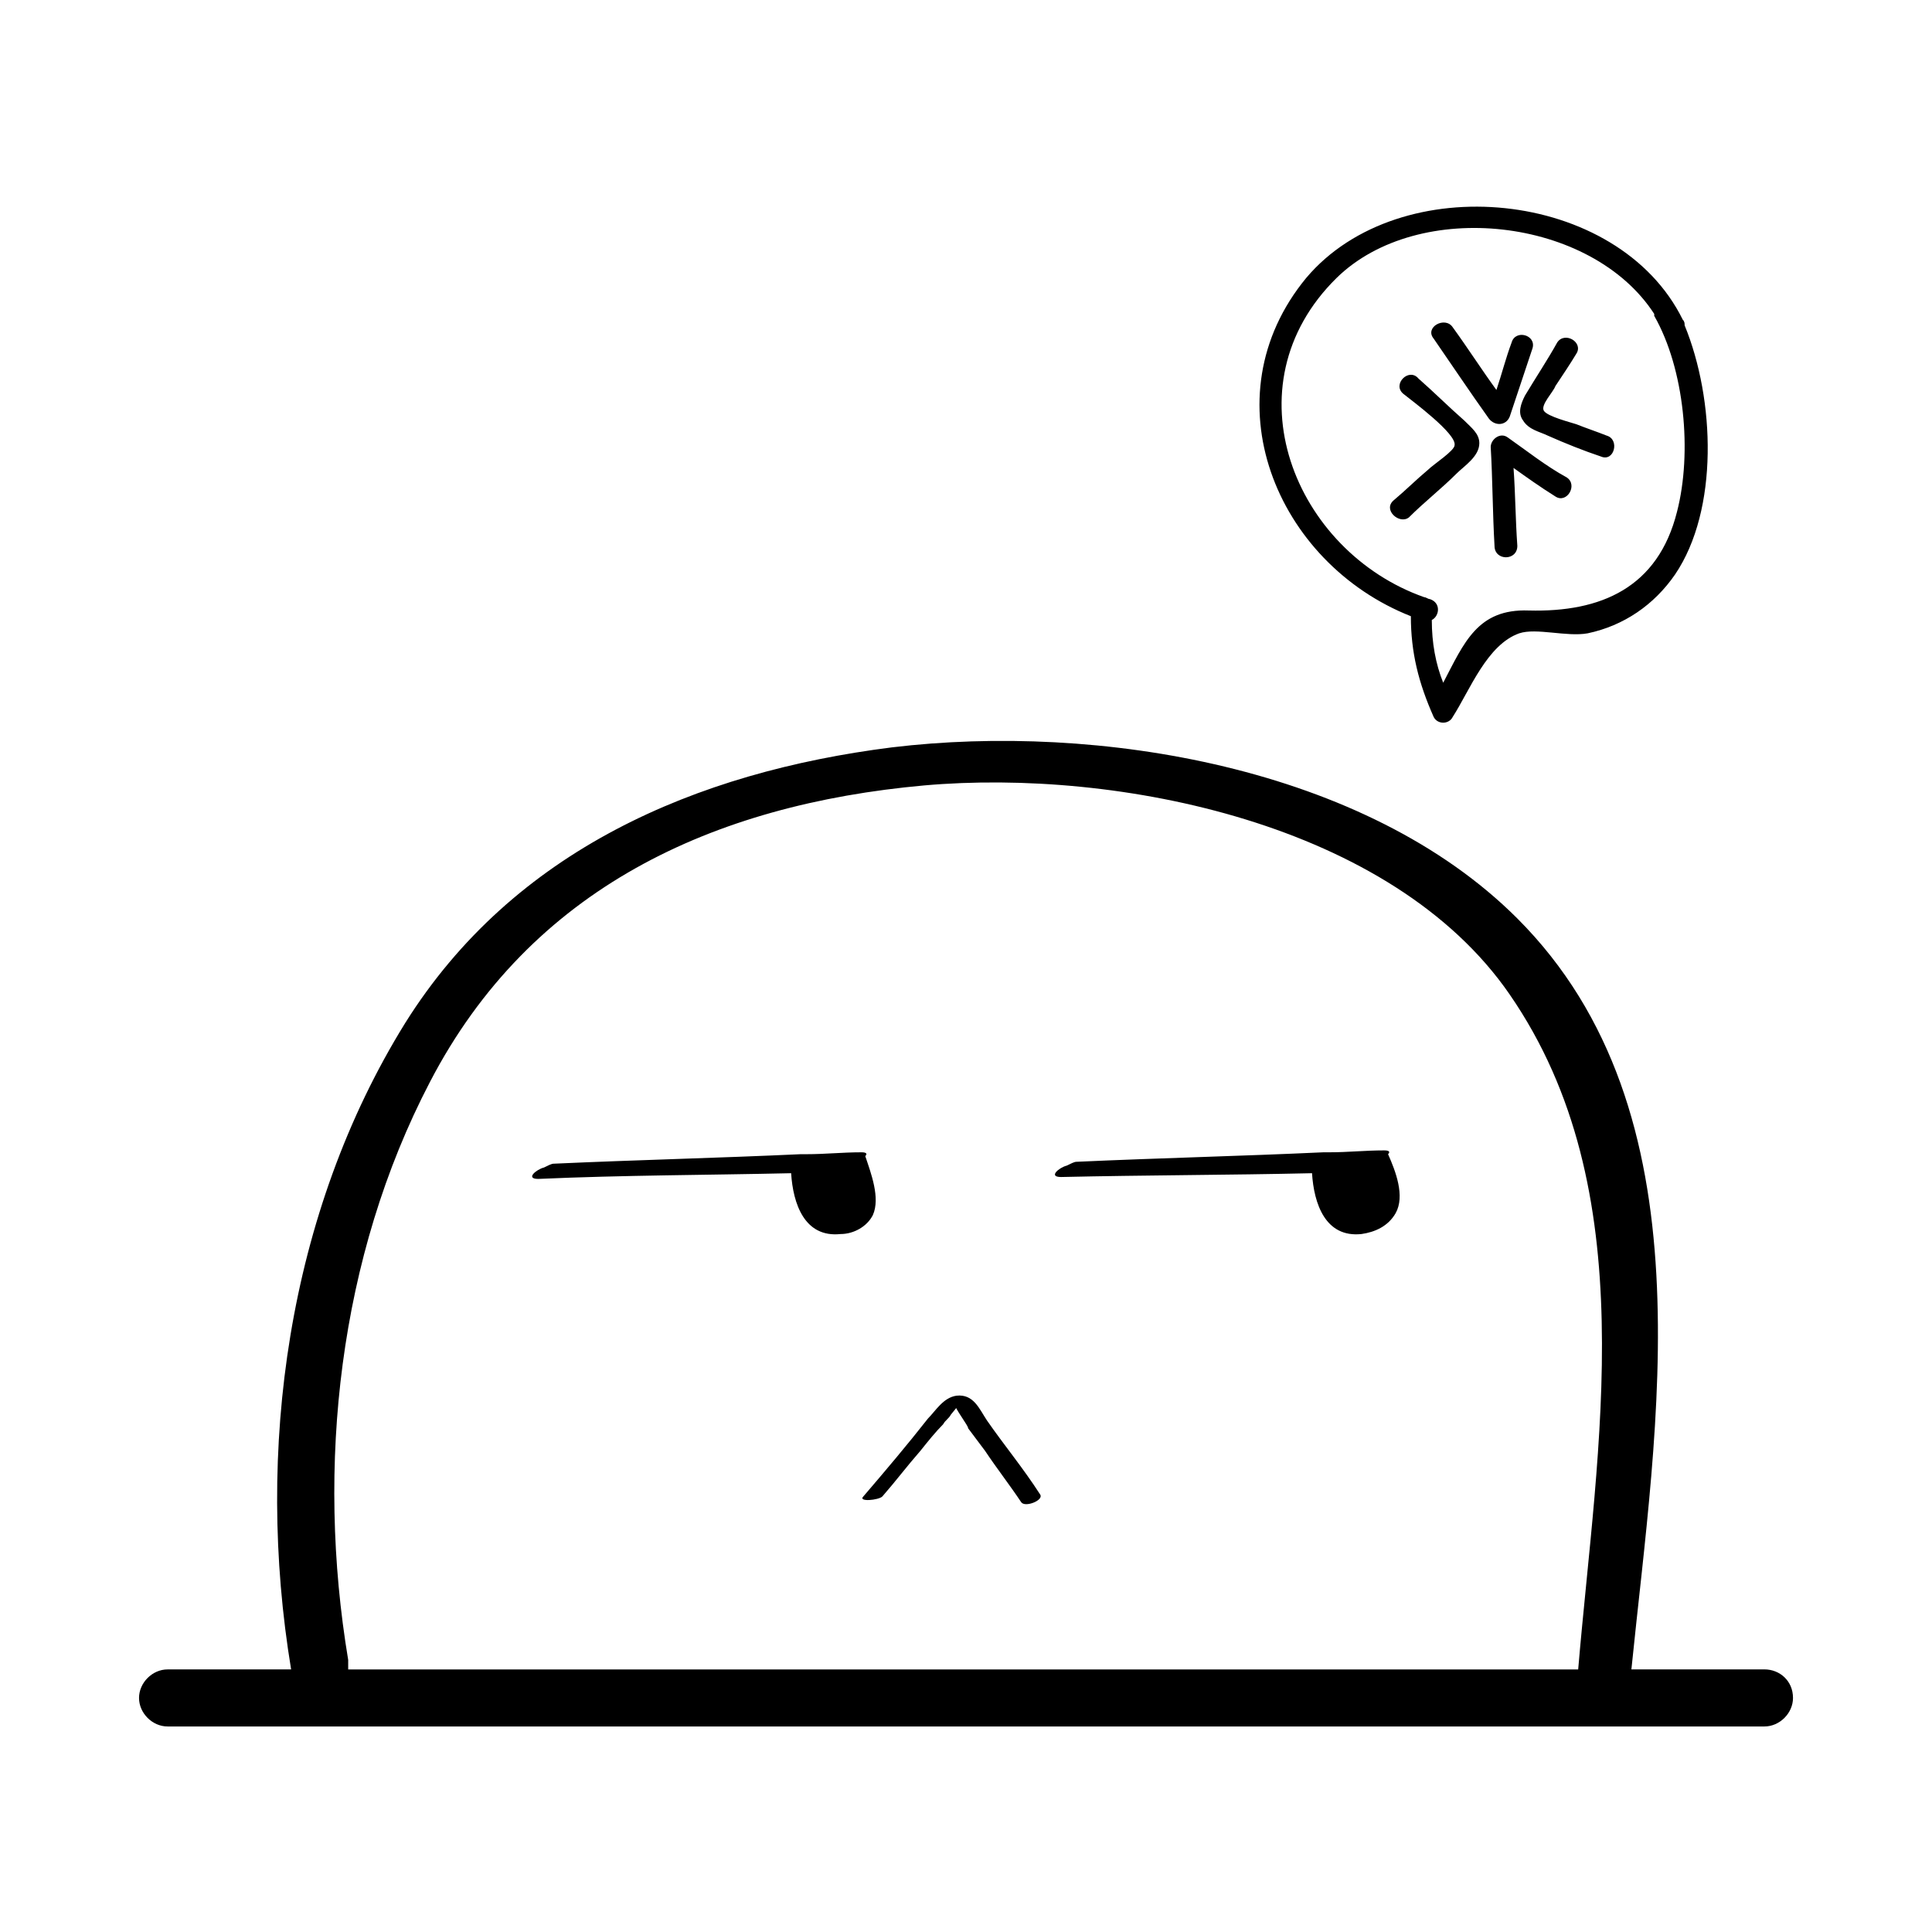 <?xml version="1.0" encoding="UTF-8"?>
<!-- Uploaded to: ICON Repo, www.svgrepo.com, Generator: ICON Repo Mixer Tools -->
<svg fill="#000000" width="800px" height="800px" version="1.1" viewBox="144 144 512 512" xmlns="http://www.w3.org/2000/svg">
 <path d="m513.36 276.57c3.023-2.519 6.047-5.543 9.07-8.062 1.512-1.512 7.055-5.039 7.055-6.551 0.504-3.023-11.082-11.586-13.602-13.602-3.023-2.519 1.512-7.055 4.031-4.031 4.031 3.527 8.062 7.559 12.09 11.082 2.016 2.016 4.031 3.527 4.031 6.047 0 3.527-4.031 6.047-6.047 8.062-4.031 4.031-8.566 7.559-12.594 11.586-2.523 2.016-7.059-2.012-4.035-4.531zm30.23-16.625c-2.016-1.512-4.535 0.504-4.535 2.519 0.504 8.566 0.504 17.633 1.008 26.199 0 4.031 6.047 4.031 6.047 0-0.504-7.055-0.504-13.602-1.008-20.656 3.527 2.519 7.055 5.039 11.082 7.559 3.023 2.016 6.047-3.023 3.023-5.039-5.543-3.027-10.582-7.059-15.617-10.582zm4.027-4.535c1.512 2.519 4.535 3.023 6.551 4.031 4.535 2.016 9.574 4.031 14.105 5.543 3.527 1.512 5.039-4.535 1.512-5.543-2.519-1.008-5.543-2.016-8.062-3.023-1.512-0.504-7.559-2.016-8.566-3.527-1.008-1.512 2.519-5.039 3.023-6.551 2.016-3.023 4.031-6.047 5.543-8.566 2.016-3.023-3.023-6.047-5.039-3.023-2.516 4.539-5.539 9.07-8.562 14.109-1.008 2.016-2.016 4.535-0.504 6.551zm-9.066-0.504c1.512 2.016 4.535 2.016 5.543-0.504 2.016-6.047 4.031-12.09 6.047-18.137 1.008-3.527-4.535-5.039-5.543-1.512-1.512 4.031-2.519 8.062-4.031 12.594-4.031-5.543-7.559-11.082-11.586-16.625-2.016-3.023-7.559 0-5.039 3.023 4.531 6.547 9.57 14.105 14.609 21.16zm-163.23 211.09c2.016-4.535-0.504-11.082-2.016-15.617 0.504-0.504 0.504-1.008-1.008-1.008-5.039 0-9.574 0.504-14.609 0.504h-1.512c-21.664 1.008-43.328 1.512-65.496 2.519-0.504 0-1.512 0.504-2.519 1.008-2.016 0.504-5.039 3.023-1.512 3.023 22.672-1.008 44.84-1.008 67.008-1.512 0.504 8.062 3.527 17.129 13.098 16.121 3.527 0 7.055-2.016 8.566-5.039zm136.53-16.121c0.504-0.504 0.504-1.008-1.008-1.008-5.039 0-9.574 0.504-14.609 0.504h-1.512c-21.664 1.008-43.328 1.512-65.496 2.519-0.504 0-1.512 0.504-2.519 1.008-2.016 0.504-5.039 3.023-1.512 3.023 22.168-0.504 44.336-0.504 66.504-1.008 0.504 8.062 3.527 17.129 13.098 16.121 3.527-0.504 7.055-2.016 9.07-5.543 2.519-4.531 0-11.082-2.016-15.617zm-21.664-232.25c24.688-29.223 82.625-23.68 99.754 11.082 0.504 0.504 0.504 1.008 0.504 1.512 8.062 19.648 9.07 48.871-2.519 66-5.543 8.062-13.602 13.602-23.176 15.617-5.543 1.008-13.602-1.512-18.137 0-8.566 3.023-13.098 15.113-17.633 22.168-1.008 2.016-4.031 2.016-5.039 0-4.031-9.07-6.047-17.129-6.047-26.703-35.766-14.105-53.906-57.938-27.707-89.676zm31.238 84.637c0.504 0 1.008 0.504 1.512 0.504 3.023 1.008 2.519 4.535 0.504 5.543 0 6.047 1.008 11.586 3.023 16.625 5.543-10.578 9.07-19.648 22.672-19.145 19.145 0.504 34.258-6.047 39.297-26.199 4.031-15.617 2.016-37.785-6.047-51.891v-0.504c-16.625-25.695-62.473-30.73-84.137-9.574-29.223 28.719-11.086 72.551 23.176 84.641zm97.738 291.71c0 4.031-3.527 7.559-7.559 7.559h-423.2c-4.031 0-7.559-3.527-7.559-7.559s3.527-7.559 7.559-7.559h32.746c-9.574-57.938-1.008-120.91 30.23-171.3 28.719-45.848 77.082-66.504 128.98-73.051 54.41-6.551 125.45 5.039 165.75 45.344 51.387 51.391 36.777 134.02 30.227 199h35.266c4.031 0 7.559 3.023 7.559 7.559zm-75.066-186.41c-31.234-45.344-103.79-59.953-155.17-55.418-55.922 5.039-104.29 27.207-130.99 78.594-24.184 46.352-30.23 101.77-21.664 153.16v2.519h325.96c5.035-59.449 17.633-126.96-18.137-178.85zm-138.55 112.86c-2.016-3.023-3.527-7.055-8.062-6.551-3.527 0.504-5.543 4.031-7.559 6.047-5.543 7.055-11.082 13.602-17.129 20.656-1.512 1.512 4.031 1.008 5.039 0 3.527-4.031 6.551-8.062 10.078-12.09 2.016-2.519 4.031-5.039 6.047-7.055 0.504-1.008 1.512-1.512 2.016-2.519 2.016-2.519 2.519-3.023 1.512-2.016-1.008-0.504 3.527 5.543 3.023 5.543 1.512 2.016 3.023 4.031 4.535 6.047 3.023 4.535 6.551 9.07 9.574 13.602 1.008 1.512 6.047-0.504 5.039-2.016-4.539-7.055-9.578-13.102-14.113-19.648z"/>
</svg>